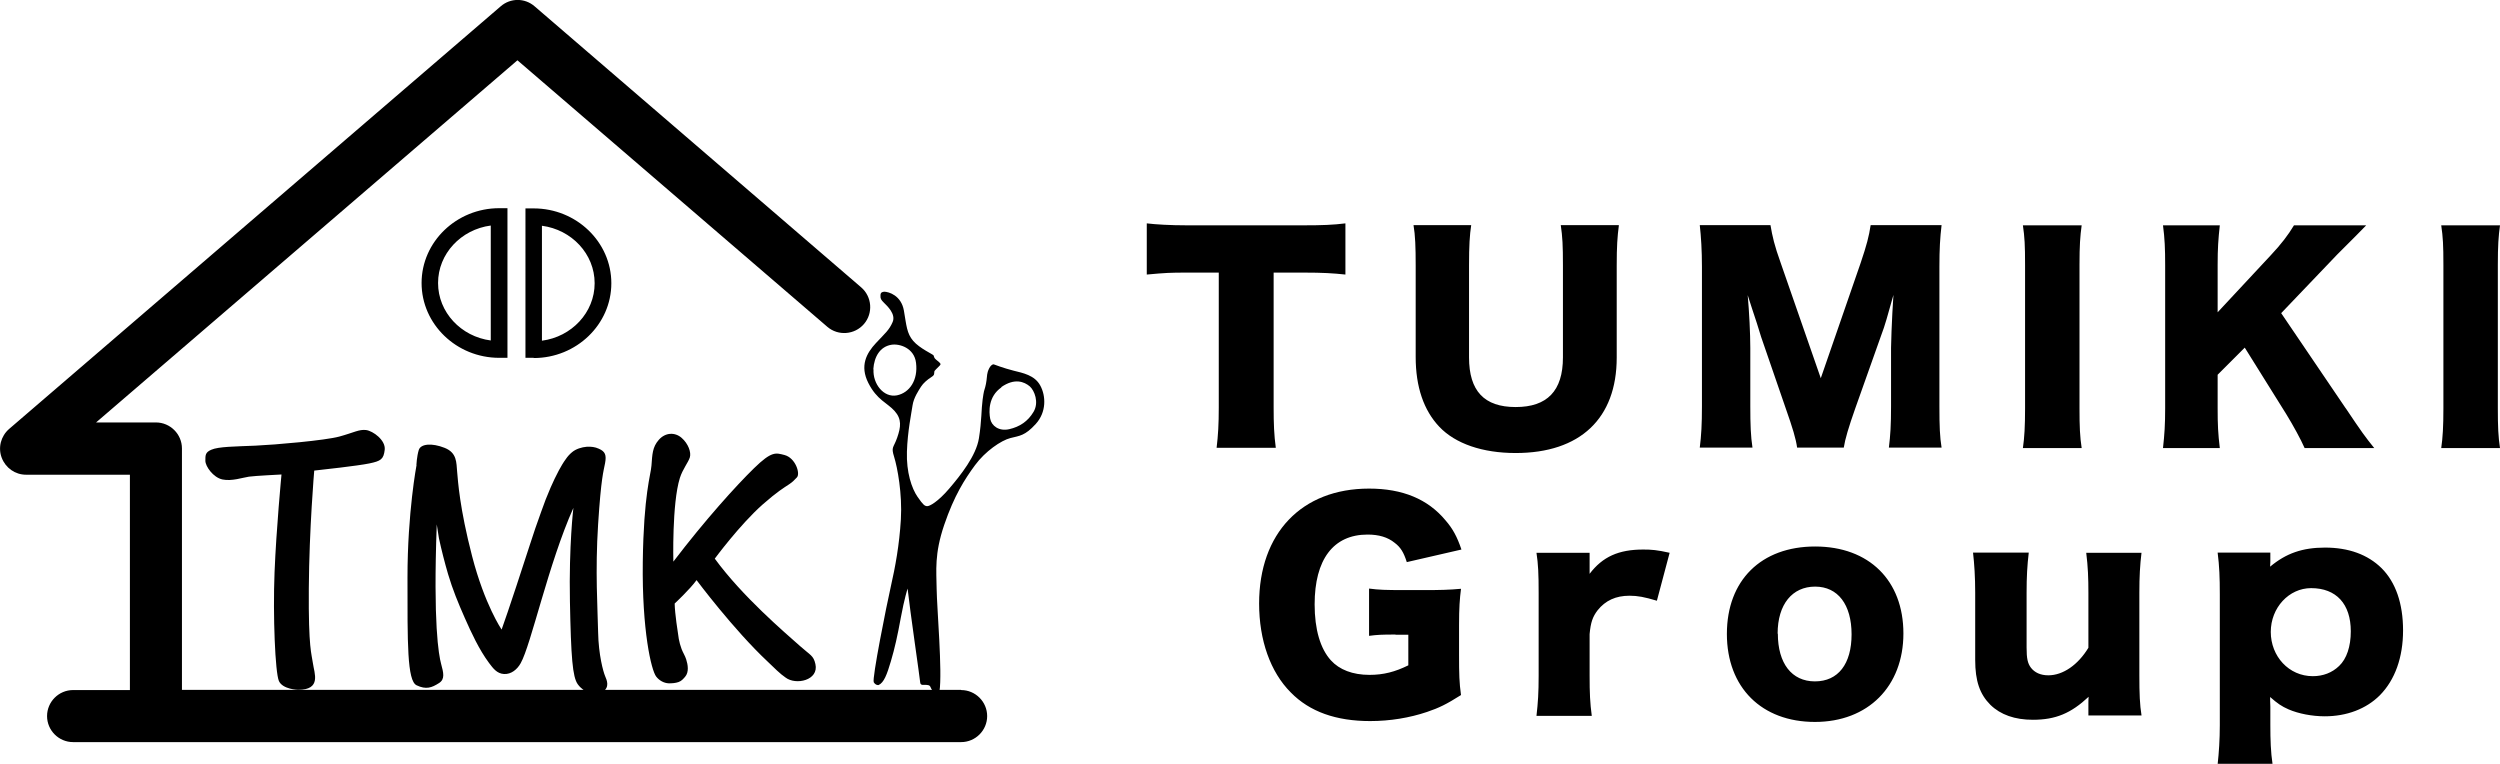 <svg data-name="レイヤー 2" xmlns="http://www.w3.org/2000/svg" viewBox="0 0 115.28 35.24"><g data-name="デザイン"><path d="M58.73 18.79c0 .74.02 1.28.1 1.86H56.1c.07-.58.1-1.09.1-1.86v-6.22h-1.46c-.78 0-.99.01-1.86.09V10.3c.41.05 1.09.09 1.84.09h5.4c.86 0 1.36-.02 1.92-.09v2.36c-.56-.06-1.04-.09-1.92-.09h-1.39v6.22zm15.92-8.4c-.07.53-.1.97-.1 1.86v4.24c0 2.81-1.69 4.4-4.66 4.4-1.53 0-2.78-.43-3.52-1.21-.72-.76-1.09-1.84-1.09-3.22v-4.22c0-.85-.02-1.39-.1-1.86h2.66c-.07.46-.1.95-.1 1.86v4.24c0 1.55.7 2.29 2.15 2.29s2.18-.74 2.18-2.29v-4.24c0-.93-.02-1.31-.1-1.86h2.66zm8.22 10.26c-.06-.43-.2-.89-.53-1.83l-1.13-3.28c-.01-.06-.38-1.21-.42-1.31q-.14-.44-.2-.62c.07.78.12 1.79.12 2.44v2.68c0 .85.02 1.39.1 1.91h-2.43c.07-.56.1-1.07.1-1.91V12.3c0-.74-.04-1.39-.1-1.92h3.26c.09.53.18.93.47 1.74l1.85 5.32 1.84-5.32c.28-.83.38-1.22.46-1.74h3.27c-.07.59-.1 1.1-.1 1.92v6.43c0 .94.02 1.42.1 1.91H87.1c.07-.57.1-1.04.1-1.91v-2.69c0-.3.04-1.22.06-1.6q.04-.65.05-.84c-.27.96-.39 1.41-.56 1.85l-1.2 3.38c-.31.88-.47 1.42-.53 1.81h-2.15zm13.12-10.26c-.07.51-.1.93-.1 1.83v6.61c0 .85.02 1.31.1 1.83h-2.71c.07-.48.1-1 .1-1.83v-6.61c0-.93-.02-1.28-.1-1.83h2.71zm12.18 8.44c.73 1.09.89 1.31 1.31 1.83h-3.21c-.17-.39-.53-1.05-.85-1.57l-1.91-3.06-1.25 1.25v1.55c0 .76.02 1.17.1 1.83h-2.62c.07-.63.1-1.09.1-1.83v-6.61c0-.75-.02-1.23-.1-1.83h2.62c-.07.64-.1 1.05-.1 1.83v2.18l2.45-2.63c.48-.51.8-.93 1.07-1.38h3.33c-.22.22-.31.32-.48.49l-.86.86-2.58 2.7 2.97 4.38zm7.11-8.44c-.07.51-.1.93-.1 1.83v6.61c0 .85.02 1.31.1 1.83h-2.71c.07-.48.1-1 .1-1.83v-6.61c0-.93-.02-1.28-.1-1.83h2.71zM64.35 29.26c-.63 0-.84.01-1.22.06v-2.18c.46.06.75.07 1.62.07h.99c.63 0 1.09-.01 1.63-.06-.06.47-.09.88-.09 1.68v1.38c0 .88.01 1.27.09 1.84-.68.43-1.01.59-1.57.78-.8.27-1.7.42-2.62.42-1.57 0-2.79-.43-3.66-1.32-.94-.94-1.46-2.41-1.46-4.1 0-3.24 1.96-5.3 5.07-5.3 1.54 0 2.71.48 3.53 1.47.33.38.53.75.73 1.34l-2.52.58c-.14-.44-.28-.68-.56-.89-.32-.26-.73-.38-1.25-.38-1.58 0-2.44 1.15-2.44 3.22 0 1.15.26 2.04.75 2.58.39.43 1 .67 1.78.67.65 0 1.18-.14 1.79-.44v-1.41h-.59zM76.4 27.7c-.57-.17-.88-.23-1.26-.23-.63 0-1.11.22-1.47.67-.23.3-.32.56-.37 1.1v1.92c0 .79.02 1.26.1 1.85h-2.55c.07-.62.1-1.06.1-1.86v-3.8c0-.9-.02-1.33-.1-1.86h2.45v.97c.6-.79 1.34-1.12 2.47-1.12.39 0 .64.02 1.22.15l-.59 2.22zm3.23 1.53c0-2.47 1.58-4.03 4.07-4.03s4.07 1.57 4.07 4.01-1.63 4.08-4.08 4.08-4.06-1.58-4.06-4.06zm2.35-.01c0 1.37.64 2.2 1.71 2.2s1.69-.8 1.69-2.17-.63-2.2-1.68-2.2-1.73.81-1.73 2.17zm16.77-3.74c-.07.58-.1 1.1-.1 1.85v3.81c0 .85.02 1.36.1 1.85H96.3v-.53c0-.06 0-.25.01-.33-.81.76-1.52 1.06-2.57 1.06-.83 0-1.49-.23-1.96-.69-.49-.49-.7-1.1-.7-2.07v-3.1c0-.72-.04-1.33-.1-1.85h2.57c-.07.59-.1 1.11-.1 1.85v2.53c0 .51.05.73.2.93.17.22.44.35.8.35.68 0 1.37-.48 1.85-1.27v-2.53c0-.69-.02-1.21-.1-1.85h2.55zm3.51 9.76c.06-.53.1-1.15.1-1.8v-6.02c0-.8-.02-1.31-.1-1.94h2.43v.42c0 .07-.01.17-.01.23.74-.62 1.5-.88 2.53-.88 1.09 0 1.97.32 2.61.95.65.65.99 1.63.99 2.87s-.37 2.28-1.07 2.99c-.63.63-1.53.97-2.54.97-.58 0-1.21-.12-1.67-.32-.32-.14-.51-.27-.85-.57 0 .11 0 .27.01.44v.85c0 .69.02 1.26.1 1.79h-2.53zm5.6-4.53c.35-.33.54-.9.54-1.6 0-1.26-.67-1.99-1.83-1.99-1.02 0-1.86.9-1.86 2.02s.83 2.04 1.94 2.04c.47 0 .89-.16 1.21-.47zm-63.55 1.1H8.39V20.68c0-.66-.54-1.2-1.2-1.2H4.43l19.43-16.7 14.29 12.29c.5.43 1.26.37 1.69-.13.43-.5.37-1.26-.13-1.69L24.65.29c-.45-.39-1.11-.39-1.56 0L.42 19.78c-.38.33-.52.86-.34 1.33s.62.78 1.12.78h4.79v9.93H3.37c-.66 0-1.2.54-1.2 1.2s.54 1.2 1.2 1.2h40.95c.66 0 1.2-.54 1.2-1.2s-.54-1.2-1.2-1.2z"/><path d="M23.4 16.5h-.38c-1.97 0-3.58-1.55-3.58-3.45s1.61-3.45 3.58-3.45h.38v6.89zm-.77-6.1c-1.37.18-2.43 1.3-2.43 2.65s1.06 2.47 2.43 2.65v-5.31zm1.98 6.1h-.38V9.61h.38c1.97 0 3.58 1.55 3.58 3.45s-1.61 3.45-3.58 3.45zm.38-6.1v5.31c1.37-.18 2.43-1.3 2.43-2.65s-1.06-2.47-2.43-2.65zm15.77 3.05c.23 0 .8.18.92.87s.13 1.05.43 1.4.92.62.94.67.02.12.11.19.22.17.21.22-.13.14-.21.23-.07.06-.08.15.01.12-.15.22-.36.27-.46.43-.34.51-.39.86-.23 1.19-.26 2.14.22 1.69.49 2.08.33.42.44.43.5-.2 1.02-.81 1.24-1.51 1.37-2.32.11-1.35.17-1.78.07-.41.12-.58.08-.46.09-.58.13-.47.3-.47c0 0 .47.18.91.29s.98.21 1.24.69.29 1.22-.21 1.77-.74.54-1.17.65-1.16.61-1.63 1.25-.96 1.4-1.42 2.75-.36 2.11-.35 2.96.27 3.83.13 4.72h-.29s-.08-.08-.12-.19-.13-.1-.22-.11-.25.05-.26-.12-.47-3.31-.58-4.32c0 0-.15.46-.31 1.33s-.28 1.41-.46 2.02-.32.99-.57 1.1c0 0-.13.02-.22-.13s.59-3.55.79-4.43.39-1.9.46-3.08-.16-2.4-.31-2.88-.03-.4.14-.89.22-.85-.12-1.23-.81-.5-1.21-1.29-.09-1.37.35-1.84.61-.6.77-.97-.26-.75-.4-.89-.17-.19-.16-.35c0-.15.13-.15.13-.15zm-.48 3.58c-.04.67.47 1.32 1.08 1.2.58-.12.98-.7.88-1.5-.08-.68-.76-.9-1.15-.83-.5.09-.78.53-.82 1.13zm5.9.83c-.62.43-.58 1.13-.52 1.45s.4.59.88.48.86-.36 1.12-.8.04-.98-.17-1.17c-.26-.22-.7-.4-1.32.03zM9.74 20.74c.33-.15 1.13-.15 2.04-.19s3.21-.24 3.87-.42.91-.34 1.23-.3.91.47.86.91-.18.52-.71.63-2.17.29-2.54.33c0 0-.23 2.65-.25 5.44s.13 3 .19 3.45.41 1.22-.69 1.22c0 0-.71-.02-.88-.41s-.28-3-.2-5.01.32-4.51.32-4.51-1.22.06-1.5.1-.79.22-1.22.13-.79-.61-.79-.86-.01-.39.27-.51zm9.47.69s-.42 2.19-.42 5.2-.02 4.76.42 4.97.7.11 1.03-.1c.29-.18.21-.48.1-.89s-.37-1.84-.2-6.43c.04.22.06.42.1.64.12.55.26 1.1.42 1.65.21.71.47 1.34.77 2.02s.66 1.46 1.12 2.08c.19.25.36.49.69.51s.61-.21.77-.5c.48-.85 1.28-4.59 2.43-7.16 0 0-.21 1.72-.16 4.31s.12 3.48.36 3.82c.28.39.81.59 1.15.36s.19-.55.11-.74-.3-.96-.32-2.02-.14-2.81 0-4.98.25-2.43.32-2.81.01-.54-.29-.67c-.17-.08-.36-.1-.55-.09-.24.02-.5.1-.68.25-.11.09-.21.2-.29.32-.12.16-.22.34-.32.52-.14.26-.26.52-.38.79-.16.37-.31.75-.44 1.13-.18.5-.36 1.01-.52 1.52-.99 3.06-1.3 3.9-1.3 3.9s-.78-1.14-1.36-3.38-.65-3.46-.69-3.89 0-.88-.58-1.11-1.1-.19-1.19.1-.11.7-.11.7zm11.84 4.49s-.07-2.7.3-3.88c.13-.41.39-.72.46-.95s-.07-.63-.38-.9-.75-.25-1.05.09-.3.67-.34 1.19c-.03.43-.36 1.31-.4 4.45s.39 4.99.62 5.28c.14.18.35.3.58.31.15 0 .31-.01.45-.06s.21-.14.3-.24c.19-.22.13-.56.05-.81-.05-.16-.15-.31-.21-.47s-.1-.31-.13-.47c-.05-.34-.18-1.14-.19-1.63 0 0 .7-.65 1.01-1.08 0 0 1.71 2.29 3.28 3.76.27.26.59.58.82.73.48.37 1.55.13 1.38-.62-.09-.4-.23-.4-.71-.83-.72-.64-2.65-2.28-3.93-4.03 0 0 1.15-1.56 2.21-2.5.67-.59.98-.77 1.22-.93.14-.09.26-.21.36-.32.16-.18-.07-.9-.58-1.03-.4-.1-.58-.19-1.4.61s-2.26 2.39-3.73 4.32z"/></g></svg>